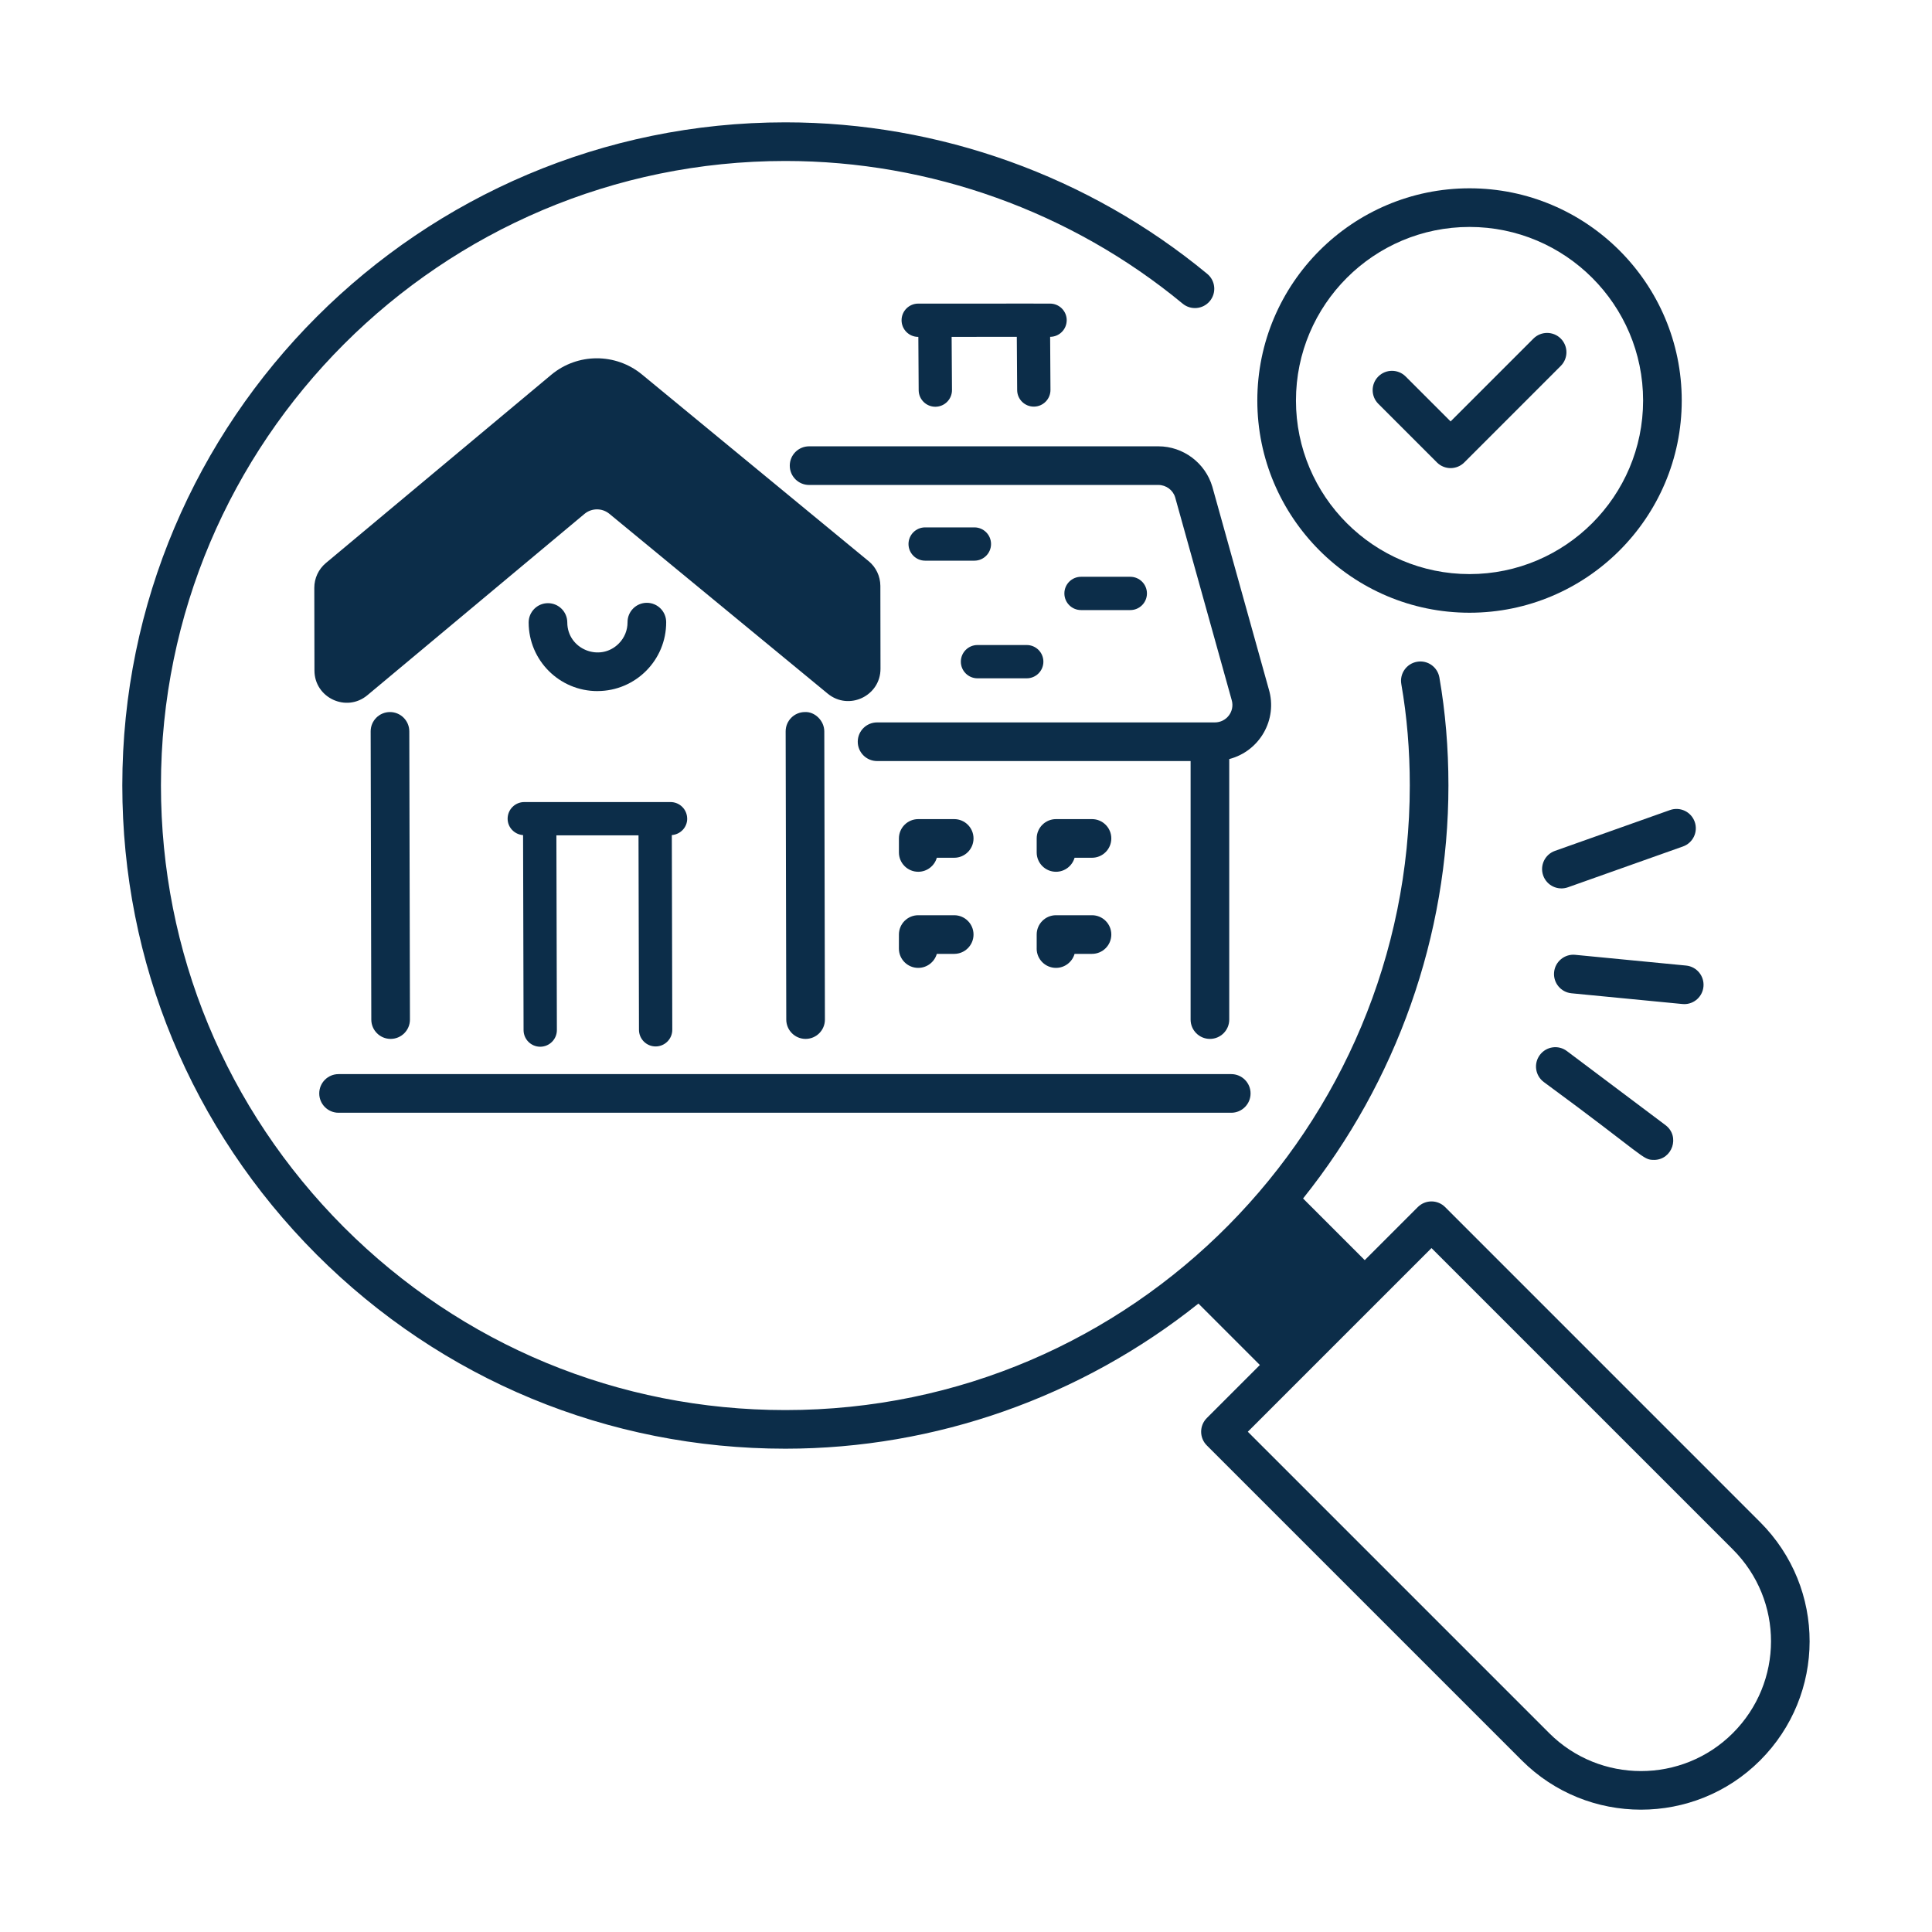 <?xml version="1.0" encoding="UTF-8"?>
<svg xmlns="http://www.w3.org/2000/svg" xmlns:xlink="http://www.w3.org/1999/xlink" xmlns:svgjs="http://svgjs.dev/svgjs" id="Layer_1" viewBox="0 0 75 75" width="300" height="300" version="1.1">
  <g width="100%" height="100%" transform="matrix(1,0,0,1,0,0)">
    <g id="House_Search">
      <path d="m56.1 46.859c-.292-.292-.767-.294-1.061 0l-2.06 2.06-2.394-2.394c3.633-4.54 5.643-10.199 5.643-16.036 0-1.446-.118-2.855-.351-4.189-.072-.409-.459-.683-.868-.61-.408.071-.682.46-.61.868.219 1.249.329 2.572.329 3.931 0 13.189-10.681 24.25-24.239 24.25-6.475 0-12.562-2.521-17.139-7.099-4.58-4.59-7.102-10.681-7.102-17.151 0-13.366 10.874-24.24 24.24-24.24 5.624 0 11.101 1.967 15.422 5.538.318.264.791.22 1.056-.1.264-.319.219-.792-.101-1.056-4.589-3.793-10.405-5.882-16.377-5.882-14.193 0-25.74 11.547-25.74 25.74 0 6.871 2.678 13.337 7.54 18.21 4.861 4.861 11.325 7.539 18.2 7.539 5.832 0 11.49-2.007 16.035-5.634l2.385 2.385-2.06 2.06c-.293.293-.293.768 0 1.061l12.229 12.229c2.548 2.548 6.7 2.551 9.251 0 2.55-2.55 2.573-6.676 0-9.251zm11.169 20.42c-1.965 1.965-5.163 1.965-7.13 0l-11.699-11.699 7.13-7.13 11.699 11.699c1.982 1.982 1.969 5.161 0 7.13z" fill="#0c2d49" fill-opacity="1" data-original-color="#000000ff" stroke="none" stroke-opacity="1"></path>
      <path d="m13.143 43.197h34.654c.414 0 .75-.336.75-.75s-.336-.75-.75-.75h-34.654c-.414 0-.75.336-.75.75s.336.75.75.75z" fill="#0c2d49" fill-opacity="1" data-original-color="#000000ff" stroke="none" stroke-opacity="1"></path>
      <path d="m33.718 21.783-8.797-7.246c-1.023-.842-2.505-.836-3.521.012l-8.75 7.308c-.285.239-.449.59-.449.963l.006 3.211c.002 1.057 1.239 1.638 2.054.958l8.429-7.04c.28-.233.686-.234.966-.003l8.477 6.982c.822.674 2.05.087 2.048-.969l-.005-3.213c0-.001 0-.002 0-.004-.003-.375-.17-.725-.457-.96z" fill="#0c2d49" fill-opacity="1" data-original-color="#000000ff" stroke="none" stroke-opacity="1"></path>
      <path d="m23.201 26.827c1.474-.005 2.666-1.203 2.66-2.679-.002-.413-.337-.747-.75-.747-.001 0-.002 0-.003 0-.414.001-.749.338-.747.753.001.312-.119.606-.34.828-.728.734-1.996.223-1.999-.819-.001-.414-.337-.748-.75-.748-.001 0-.001 0-.002 0-.414.001-.749.338-.748.752.004 1.471 1.197 2.661 2.67 2.661z" fill="#0c2d49" fill-opacity="1" data-original-color="#000000ff" stroke="none" stroke-opacity="1"></path>
      <path d="m26.676 31.782c0-.357-.289-.646-.646-.646h-.599s-.001 0-.002 0h-5.077c-.357 0-.646.29-.646.646 0 .34.266.612.6.637l.019 7.57c.001.356.29.645.646.645h.002c.356-.001.646-.291.645-.648l-.019-7.558h3.188l.018 7.55c.001.356.29.645.646.645h.002c.356-.001.646-.291.645-.648l-.018-7.557c.333-.027.597-.297.597-.636z" fill="#0c2d49" fill-opacity="1" data-original-color="#000000ff" stroke="none" stroke-opacity="1"></path>
      <path d="m41.41 12.432c0-.357-.289-.646-.646-.646h-.638c-.003-0-.006-.002-.01-.002 0 0 0 0-.001 0l-1.912.002h-2.558c-.357 0-.646.29-.646.646s.289.646.646.646h.005l.013 2.07c.002.355.291.642.646.642h.004c.357-.002.645-.293.643-.651l-.014-2.061 1.012-.001h1.518l.014 2.066c.002.355.291.642.646.642h.004c.357-.002.645-.294.643-.651l-.013-2.058c.356-.002.643-.29.643-.646z" fill="#0c2d49" fill-opacity="1" data-original-color="#000000ff" stroke="none" stroke-opacity="1"></path>
      <path d="m49.256 26.761-2.193-7.866c-.271-.924-1.132-1.569-2.093-1.569h-13.561c-.414 0-.75.336-.75.75s.336.75.75.75h13.561c.3 0 .568.202.65.482l2.194 7.867c.129.44-.203.869-.655.869h-13.111c-.414 0-.75.336-.75.75s.336.75.75.75h12.171v10.036c0 .414.336.75.75.75s.75-.336.75-.75v-10.113c1.192-.312 1.882-1.543 1.537-2.707z" fill="#0c2d49" fill-opacity="1" data-original-color="#000000ff" stroke="none" stroke-opacity="1"></path>
      <path d="m31.247 27.642c-.414.001-.749.337-.748.751l.024 11.188c.001.414.337.749.75.749h.002c.414-.001.749-.337.748-.751l-.024-11.188c-.001-.415-.371-.77-.752-.749z" fill="#0c2d49" fill-opacity="1" data-original-color="#000000ff" stroke="none" stroke-opacity="1"></path>
      <path d="m15.139 27.642c-.001 0-.001 0-.002 0-.414.001-.749.337-.748.751l.025 11.188c.001.414.337.749.75.749h.002c.414-.001.749-.337.748-.751l-.025-11.188c-.001-.414-.337-.749-.75-.749z" fill="#0c2d49" fill-opacity="1" data-original-color="#000000ff" stroke="none" stroke-opacity="1"></path>
      <path d="m35.645 33.842c.343 0 .632-.23.722-.544h.675c.414 0 .75-.336.75-.75s-.336-.75-.75-.75h-1.396c-.414 0-.75.336-.75.75v.544c0 .414.336.75.75.75z" fill="#0c2d49" fill-opacity="1" data-original-color="#000000ff" stroke="none" stroke-opacity="1"></path>
      <path d="m34.895 36.823c0 .414.336.75.75.75.343 0 .632-.23.722-.544h.675c.414 0 .75-.336.75-.75s-.336-.75-.75-.75h-1.396c-.414 0-.75.336-.75.75z" fill="#0c2d49" fill-opacity="1" data-original-color="#000000ff" stroke="none" stroke-opacity="1"></path>
      <path d="m40.993 33.842c.343 0 .632-.23.722-.544h.676c.414 0 .75-.336.75-.75s-.336-.75-.75-.75h-1.397c-.414 0-.75.336-.75.75v.544c-0.0.414.336.75.75.75z" fill="#0c2d49" fill-opacity="1" data-original-color="#000000ff" stroke="none" stroke-opacity="1"></path>
      <path d="m40.243 36.823c0 .414.336.75.75.75.343 0 .632-.23.722-.544h.676c.414 0 .75-.336.75-.75s-.336-.75-.75-.75h-1.397c-.414 0-.75.336-.75.75v.544z" fill="#0c2d49" fill-opacity="1" data-original-color="#000000ff" stroke="none" stroke-opacity="1"></path>
      <path d="m37.826 20.473h-1.912c-.357 0-.646.29-.646.646s.289.646.646.646h1.912c.357 0 .646-.29.646-.646s-.289-.646-.646-.646z" fill="#0c2d49" fill-opacity="1" data-original-color="#000000ff" stroke="none" stroke-opacity="1"></path>
      <path d="m37.3 25.686c0 .357.289.646.646.646h1.912c.357 0 .646-.29.646-.646s-.289-.646-.646-.646h-1.912c-.357 0-.646.29-.646.646z" fill="#0c2d49" fill-opacity="1" data-original-color="#000000ff" stroke="none" stroke-opacity="1"></path>
      <path d="m43.878 23.683c.357 0 .646-.29.646-.646s-.289-.646-.646-.646h-1.913c-.357 0-.646.29-.646.646s.289.646.646.646z" fill="#0c2d49" fill-opacity="1" data-original-color="#000000ff" stroke="none" stroke-opacity="1"></path>
      <path d="m60.363 33.031c-.391.139-.595.567-.456.958.14.393.57.593.958.456l4.467-1.585c.391-.139.595-.567.456-.958-.139-.39-.565-.594-.958-.456z" fill="#0c2d49" fill-opacity="1" data-original-color="#000000ff" stroke="none" stroke-opacity="1"></path>
      <path d="m64.204 45.028c.716 0 1.028-.915.451-1.35l-3.827-2.875c-.332-.251-.802-.182-1.05.149-.249.332-.182.801.149 1.05 3.953 2.903 3.829 3.025 4.276 3.025z" fill="#0c2d49" fill-opacity="1" data-original-color="#000000ff" stroke="none" stroke-opacity="1"></path>
      <path d="m65.383 38.98c.382 0 .708-.29.745-.678.04-.412-.262-.779-.674-.819l-4.306-.417c-.407-.041-.779.262-.818.674-.04.412.262.779.674.819l4.306.417c.024.002.049.003.073.003z" fill="#0c2d49" fill-opacity="1" data-original-color="#000000ff" stroke="none" stroke-opacity="1"></path>
      <path d="m57.047 23.786c4.543 0 8.238-3.695 8.238-8.238s-3.695-8.238-8.238-8.238-8.238 3.696-8.238 8.238 3.695 8.238 8.238 8.238zm0-14.976c3.716 0 6.738 3.023 6.738 6.738s-3.022 6.738-6.738 6.738-6.738-3.022-6.738-6.738 3.022-6.738 6.738-6.738z" fill="#0c2d49" fill-opacity="1" data-original-color="#000000ff" stroke="none" stroke-opacity="1"></path>
      <path d="m55.782 17.952c.293.293.768.293 1.061 0l3.746-3.747c.293-.293.293-.768 0-1.061s-.768-.293-1.061 0l-3.216 3.216-1.745-1.745c-.293-.293-.768-.293-1.061 0s-.293.768 0 1.061z" fill="#0c2d49" fill-opacity="1" data-original-color="#000000ff" stroke="none" stroke-opacity="1"></path>
    </g>
  </g>
</svg>
